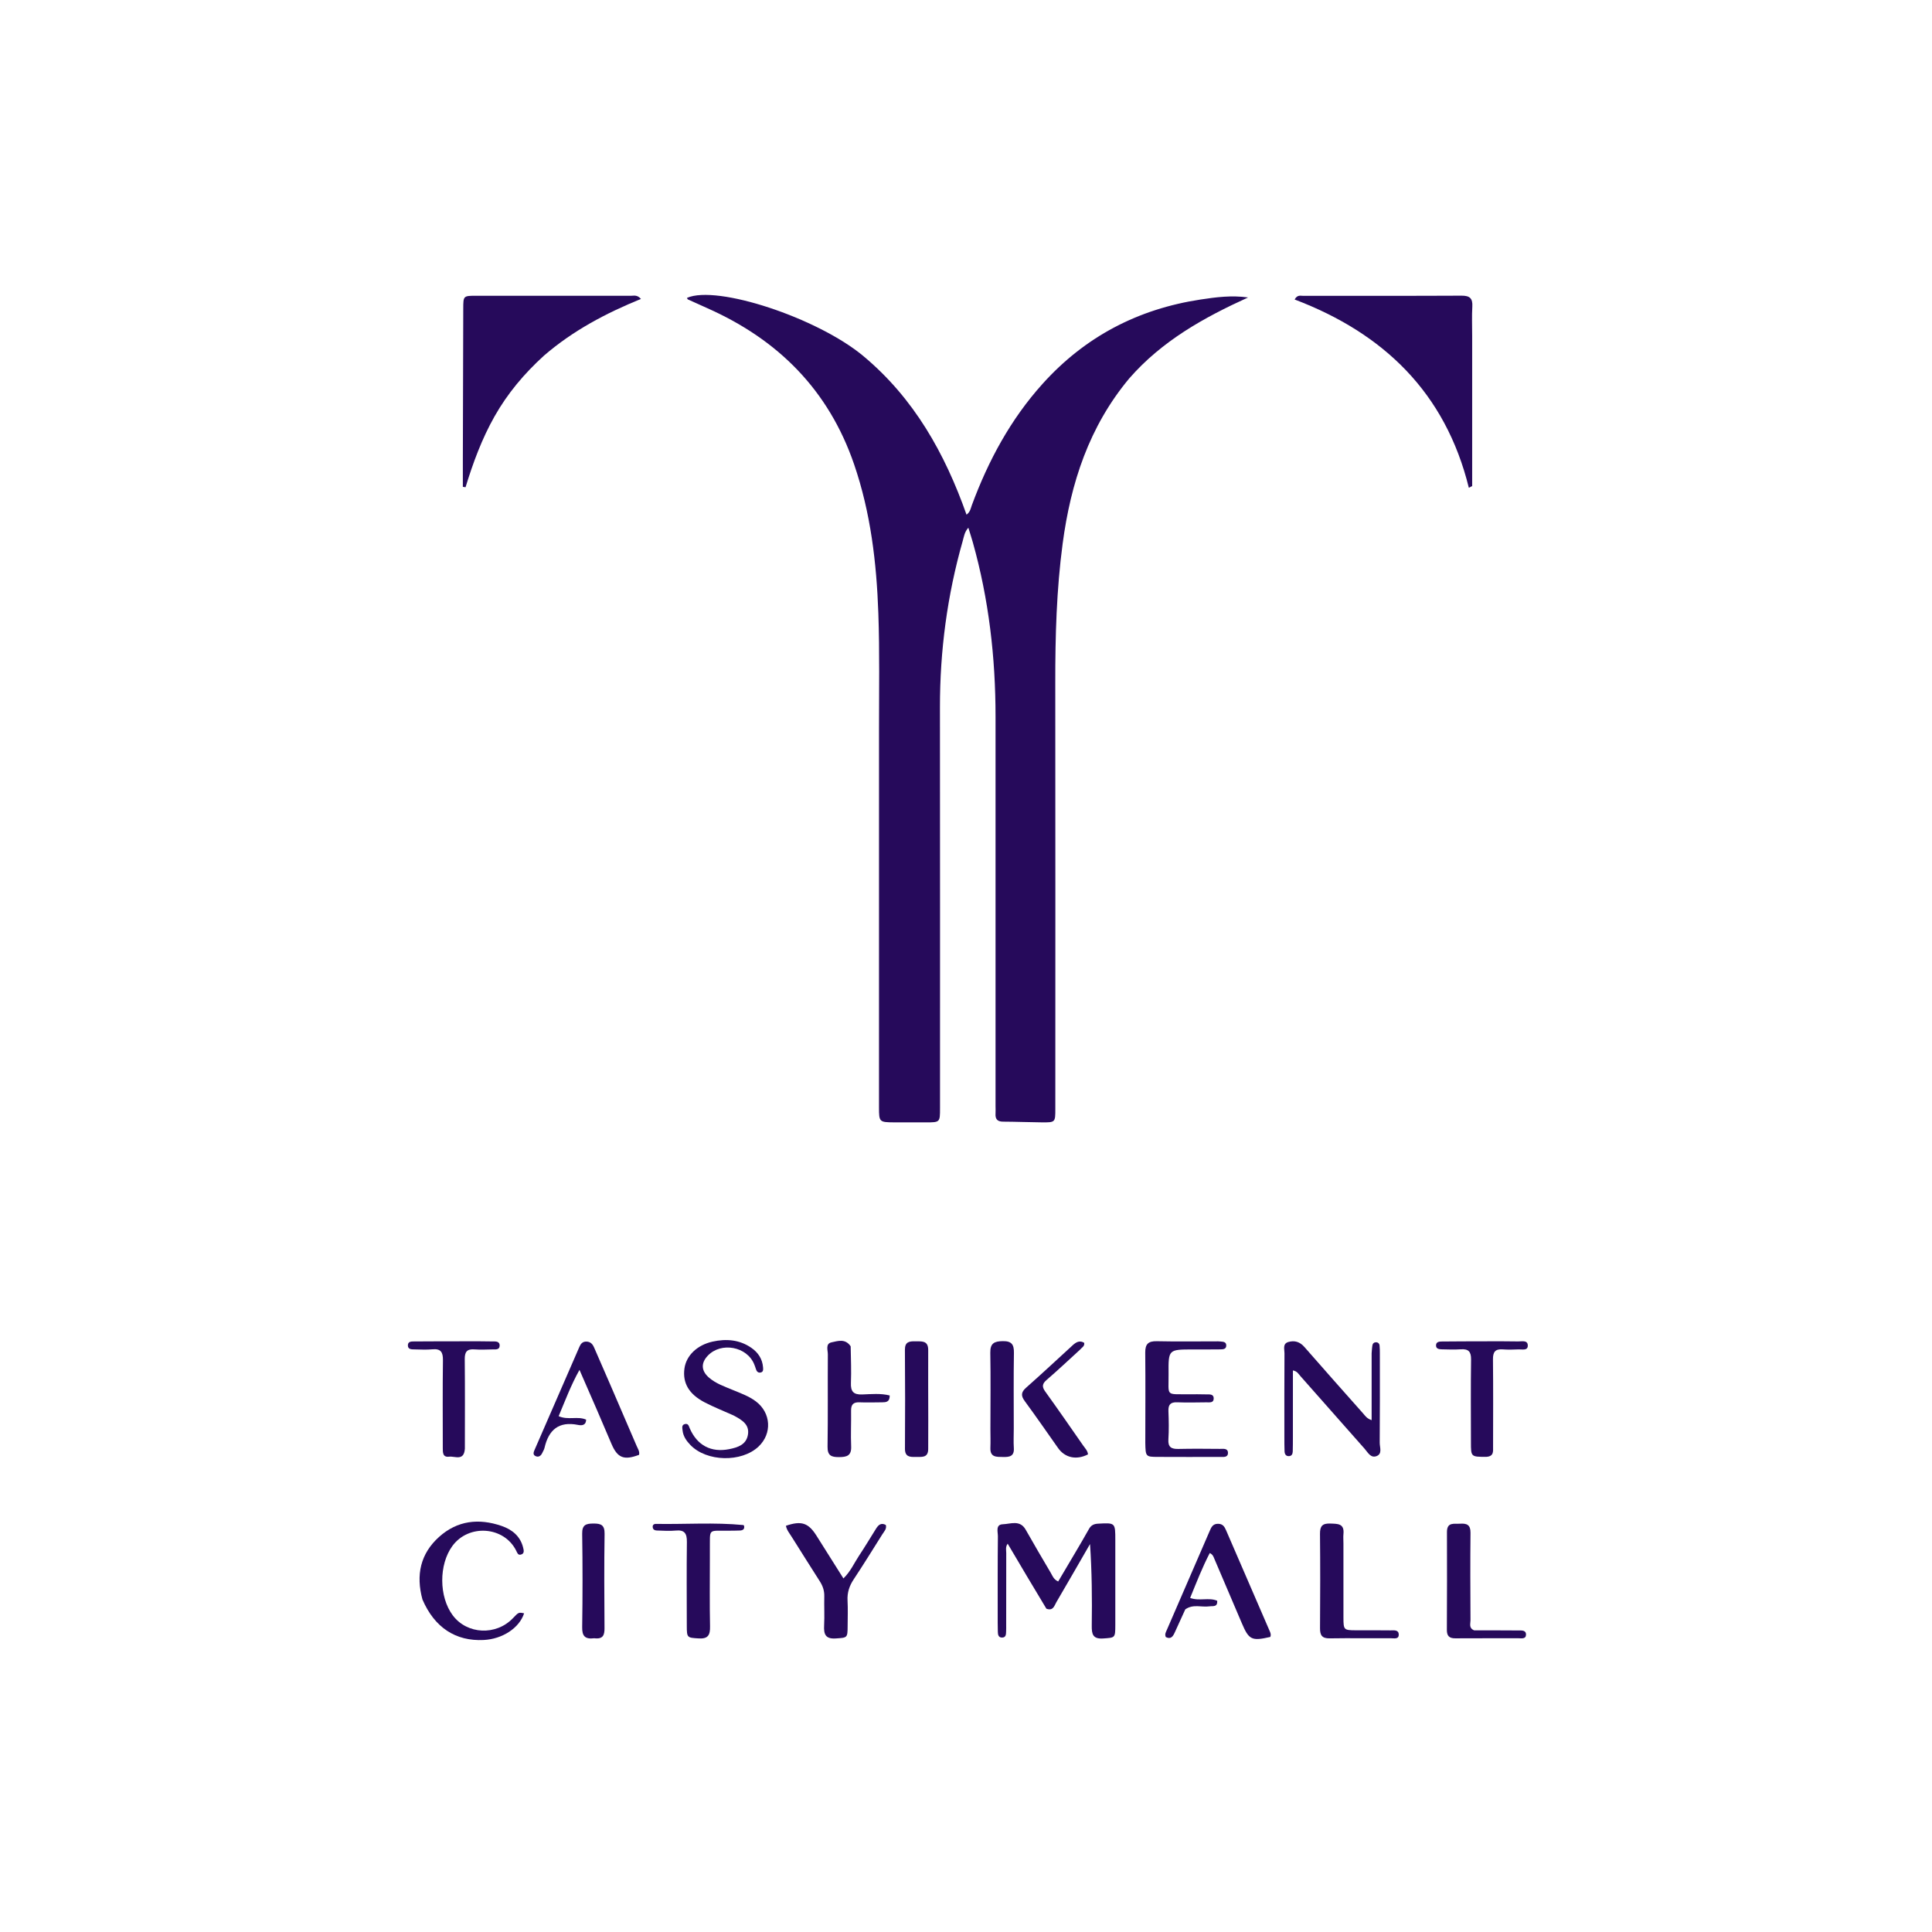 <?xml version="1.0" encoding="UTF-8"?> <svg xmlns="http://www.w3.org/2000/svg" width="128" height="128" viewBox="0 0 128 128" fill="none"><path d="M74.818 25.068C72.15 28.265 70.939 32.002 70.404 36.011C69.996 39.07 69.911 42.146 69.915 45.228C69.926 54.643 69.919 64.058 69.918 73.472C69.918 74.359 69.916 74.367 69.013 74.359C68.159 74.352 67.306 74.315 66.453 74.312C66.069 74.31 65.932 74.134 65.957 73.774C65.968 73.608 65.957 73.441 65.957 73.274C65.957 64.672 65.959 56.069 65.957 47.467C65.957 43.558 65.513 39.706 64.453 35.935C64.368 35.635 64.271 35.34 64.156 34.963C63.898 35.246 63.864 35.555 63.784 35.835C62.757 39.438 62.27 43.114 62.274 46.862C62.284 55.714 62.279 64.566 62.279 73.419C62.279 74.357 62.278 74.359 61.346 74.361C60.638 74.364 59.93 74.364 59.222 74.359C58.261 74.353 58.236 74.327 58.236 73.383C58.237 65.031 58.24 56.678 58.237 48.326C58.236 45.764 58.282 43.2 58.193 40.641C58.076 37.288 57.686 33.969 56.587 30.764C54.902 25.853 51.568 22.511 46.882 20.427C46.445 20.232 46.009 20.037 45.574 19.837C45.545 19.824 45.534 19.77 45.516 19.735C47.491 18.857 54.161 21.056 57.197 23.588C60.548 26.382 62.598 30.03 64.035 34.099C64.283 33.916 64.311 33.679 64.387 33.471C65.48 30.515 66.954 27.782 69.076 25.426C71.892 22.299 75.403 20.471 79.547 19.843C80.569 19.688 81.599 19.553 82.688 19.708C79.759 21.041 76.988 22.581 74.818 25.068Z" fill="#260A5B"></path><path d="M97.535 22.25C97.535 25.609 97.535 28.906 97.535 32.203C97.461 32.24 97.387 32.278 97.314 32.316C95.762 26.009 91.659 22.076 85.773 19.842C85.955 19.514 86.166 19.601 86.333 19.6C89.833 19.595 93.332 19.607 96.832 19.589C97.382 19.586 97.576 19.77 97.545 20.313C97.508 20.936 97.535 21.562 97.535 22.25Z" fill="#260A5B"></path><path d="M36.048 23.554C34.728 24.753 33.624 26.067 32.764 27.588C31.926 29.07 31.341 30.655 30.844 32.28C30.784 32.272 30.724 32.263 30.665 32.254C30.665 31.65 30.663 31.046 30.665 30.442C30.674 27.113 30.683 23.783 30.692 20.453C30.694 19.598 30.694 19.595 31.558 19.595C34.972 19.593 38.385 19.592 41.798 19.597C41.99 19.597 42.211 19.514 42.465 19.805C40.134 20.755 37.964 21.903 36.048 23.554Z" fill="#260A5B"></path><path d="M69.327 106.582C68.454 105.14 67.619 103.726 66.761 102.273C66.603 102.489 66.666 102.699 66.666 102.889C66.66 104.473 66.662 106.056 66.662 107.639C66.662 107.785 66.666 107.931 66.658 108.076C66.648 108.261 66.664 108.484 66.399 108.493C66.137 108.501 66.114 108.287 66.109 108.097C66.098 107.702 66.1 107.306 66.1 106.91C66.101 105.202 66.094 103.494 66.113 101.786C66.116 101.491 65.942 101.004 66.441 100.986C66.954 100.968 67.576 100.675 67.955 101.347C68.498 102.308 69.058 103.259 69.619 104.21C69.731 104.4 69.798 104.635 70.108 104.777C70.473 104.16 70.841 103.542 71.206 102.921C71.522 102.383 71.843 101.846 72.146 101.3C72.283 101.052 72.469 100.962 72.749 100.947C73.893 100.886 73.892 100.879 73.892 102.04C73.891 103.915 73.894 105.79 73.892 107.664C73.891 108.531 73.874 108.496 73.096 108.552C72.395 108.603 72.324 108.262 72.332 107.695C72.357 105.91 72.341 104.124 72.217 102.297C71.475 103.582 70.737 104.871 69.986 106.151C69.851 106.38 69.783 106.746 69.327 106.582Z" fill="#260A5B"></path><path d="M90.874 89.661C90.892 89.438 90.899 89.271 90.931 89.109C90.953 89.001 91.035 88.931 91.154 88.929C91.303 88.927 91.388 89.012 91.401 89.153C91.417 89.318 91.419 89.485 91.419 89.651C91.42 91.63 91.427 93.609 91.41 95.587C91.407 95.891 91.602 96.321 91.194 96.473C90.807 96.617 90.618 96.218 90.406 95.98C88.982 94.376 87.567 92.764 86.145 91.158C86.028 91.026 85.941 90.845 85.659 90.795C85.659 92.285 85.659 93.755 85.658 95.225C85.658 95.537 85.657 95.85 85.648 96.162C85.643 96.317 85.588 96.46 85.407 96.472C85.195 96.486 85.113 96.34 85.105 96.155C85.093 95.843 85.093 95.531 85.093 95.218C85.092 93.365 85.088 91.511 85.1 89.658C85.102 89.391 84.964 89.025 85.358 88.91C85.766 88.792 86.119 88.896 86.419 89.24C87.706 90.715 89.008 92.177 90.307 93.641C90.442 93.793 90.551 93.98 90.874 94.089C90.874 92.606 90.874 91.162 90.874 89.661Z" fill="#260A5B"></path><path d="M48.599 93.776C47.932 93.476 47.291 93.225 46.684 92.909C45.636 92.363 45.216 91.623 45.346 90.667C45.462 89.82 46.173 89.115 47.211 88.885C48.112 88.686 48.993 88.752 49.78 89.298C50.228 89.608 50.51 90.032 50.554 90.59C50.565 90.737 50.579 90.902 50.384 90.935C50.209 90.965 50.123 90.846 50.077 90.691C50.047 90.591 50.011 90.493 49.972 90.397C49.499 89.21 47.778 88.886 46.893 89.817C46.429 90.305 46.452 90.823 46.977 91.275C47.426 91.662 47.983 91.853 48.52 92.077C49.057 92.301 49.609 92.491 50.081 92.847C51.085 93.605 51.165 94.98 50.255 95.839C49.124 96.905 46.816 96.852 45.739 95.733C45.475 95.459 45.259 95.152 45.221 94.761C45.206 94.608 45.146 94.402 45.378 94.347C45.605 94.293 45.634 94.484 45.701 94.638C46.192 95.765 47.117 96.247 48.306 96.011C48.883 95.897 49.439 95.716 49.552 95.057C49.67 94.372 49.148 94.071 48.599 93.776Z" fill="#260A5B"></path><path d="M75.879 95.603C75.88 93.567 75.895 91.591 75.875 89.614C75.869 89.045 76.079 88.846 76.644 88.859C77.954 88.888 79.265 88.868 80.576 88.868C80.659 88.868 80.743 88.865 80.825 88.875C81.006 88.897 81.241 88.876 81.243 89.138C81.245 89.401 81.014 89.397 80.831 89.4C80.227 89.408 79.624 89.405 79.021 89.405C77.416 89.406 77.406 89.406 77.421 91.01C77.435 92.544 77.185 92.358 78.773 92.374C79.147 92.378 79.522 92.366 79.896 92.381C80.109 92.39 80.421 92.327 80.41 92.669C80.401 92.964 80.115 92.905 79.92 92.908C79.275 92.916 78.629 92.93 77.985 92.906C77.546 92.89 77.395 93.064 77.412 93.493C77.436 94.116 77.449 94.743 77.409 95.364C77.376 95.887 77.615 96.006 78.074 95.996C78.989 95.976 79.904 95.983 80.82 95.992C81.032 95.994 81.352 95.93 81.356 96.255C81.359 96.582 81.039 96.523 80.826 96.524C79.453 96.531 78.08 96.528 76.707 96.523C75.909 96.521 75.897 96.504 75.879 95.603Z" fill="#260A5B"></path><path d="M39.558 93.432C39.174 92.552 38.809 91.715 38.392 90.758C37.809 91.803 37.44 92.811 37.012 93.825C37.645 94.106 38.277 93.804 38.835 94.057C38.815 94.466 38.507 94.447 38.289 94.403C37.019 94.149 36.35 94.734 36.077 95.919C36.05 96.038 35.98 96.148 35.927 96.261C35.836 96.458 35.678 96.567 35.476 96.468C35.273 96.368 35.364 96.182 35.429 96.031C36.415 93.762 37.404 91.494 38.39 89.225C38.48 89.018 38.606 88.877 38.855 88.884C39.124 88.891 39.263 89.052 39.361 89.277C39.716 90.097 40.076 90.916 40.431 91.736C41.016 93.091 41.6 94.447 42.182 95.803C42.262 95.99 42.391 96.166 42.339 96.386C41.335 96.765 40.907 96.592 40.509 95.655C40.2 94.927 39.888 94.202 39.558 93.432Z" fill="#260A5B"></path><path d="M78.528 106.625C78.279 107.159 78.058 107.652 77.835 108.145C77.717 108.407 77.579 108.635 77.238 108.459C77.151 108.27 77.246 108.125 77.311 107.975C78.254 105.798 79.196 103.621 80.139 101.445C80.247 101.194 80.345 100.953 80.7 100.955C81.018 100.957 81.131 101.154 81.233 101.391C82.2 103.625 83.168 105.858 84.133 108.092C84.183 108.207 84.22 108.328 84.157 108.453C82.919 108.735 82.742 108.645 82.265 107.52C81.664 106.103 81.059 104.687 80.453 103.272C80.397 103.143 80.36 102.993 80.15 102.893C79.656 103.843 79.271 104.837 78.85 105.866C79.462 106.095 80.087 105.817 80.642 106.054C80.674 106.495 80.358 106.39 80.132 106.424C79.609 106.501 79.052 106.254 78.528 106.625Z" fill="#260A5B"></path><path d="M27.988 105.97C27.546 104.34 27.854 102.938 29.087 101.827C30.298 100.736 31.722 100.578 33.229 101.096C33.928 101.336 34.475 101.775 34.66 102.537C34.698 102.698 34.769 102.938 34.498 102.999C34.318 103.039 34.271 102.884 34.203 102.745C33.403 101.12 31.052 100.946 29.97 102.427C29.067 103.663 29.078 105.787 29.993 107.016C30.944 108.292 32.871 108.381 33.992 107.2C34.36 106.813 34.36 106.813 34.723 106.887C34.41 107.856 33.291 108.594 32.04 108.654C30.188 108.744 28.789 107.83 27.988 105.97Z" fill="#260A5B"></path><path d="M52.491 101.881C52.319 101.599 52.122 101.38 52.07 101.087C53.098 100.735 53.561 100.894 54.099 101.751C54.681 102.678 55.267 103.604 55.879 104.575C56.359 104.106 56.585 103.566 56.9 103.09C57.291 102.501 57.655 101.895 58.029 101.296C58.183 101.049 58.357 100.857 58.688 101.032C58.761 101.292 58.577 101.46 58.462 101.644C57.833 102.647 57.208 103.655 56.555 104.642C56.268 105.077 56.123 105.52 56.152 106.043C56.182 106.603 56.16 107.165 56.158 107.727C56.154 108.528 56.136 108.499 55.371 108.551C54.682 108.597 54.57 108.265 54.6 107.692C54.634 107.049 54.595 106.403 54.611 105.759C54.62 105.388 54.511 105.072 54.314 104.764C53.708 103.82 53.114 102.868 52.491 101.881Z" fill="#260A5B"></path><path d="M89.006 102.255C89.006 103.941 89.004 105.566 89.007 107.191C89.009 107.979 89.039 108.008 89.807 108.011C90.577 108.013 91.348 108.005 92.119 108.017C92.332 108.021 92.651 107.958 92.669 108.273C92.69 108.628 92.358 108.536 92.153 108.537C90.799 108.545 89.445 108.523 88.092 108.545C87.585 108.553 87.451 108.337 87.455 107.871C87.47 105.788 87.474 103.705 87.453 101.622C87.448 101.11 87.61 100.92 88.133 100.939C88.628 100.957 89.078 100.931 89.007 101.632C88.988 101.817 89.005 102.006 89.006 102.255Z" fill="#260A5B"></path><path d="M97.668 108.015C98.673 108.019 99.63 108.01 100.586 108.022C100.795 108.025 101.117 107.982 101.101 108.315C101.087 108.604 100.793 108.538 100.601 108.538C99.207 108.544 97.814 108.531 96.421 108.543C96.021 108.547 95.858 108.388 95.859 107.992C95.868 105.83 95.874 103.667 95.865 101.505C95.862 100.822 96.337 100.976 96.733 100.949C97.173 100.919 97.431 101.018 97.425 101.55C97.404 103.484 97.413 105.418 97.424 107.352C97.425 107.578 97.3 107.867 97.668 108.015Z" fill="#260A5B"></path><path d="M47.031 103.251C47.031 104.791 47.011 106.27 47.042 107.747C47.054 108.317 46.921 108.59 46.286 108.549C45.53 108.501 45.503 108.516 45.502 107.714C45.499 105.862 45.485 104.009 45.508 102.157C45.514 101.602 45.358 101.344 44.763 101.404C44.351 101.445 43.931 101.409 43.515 101.4C43.385 101.397 43.268 101.346 43.246 101.194C43.222 101.032 43.321 100.96 43.462 100.962C45.392 100.996 47.323 100.851 49.251 101.039C49.266 101.04 49.279 101.067 49.295 101.084C49.349 101.308 49.22 101.39 49.029 101.4C48.78 101.413 48.529 101.41 48.28 101.413C46.863 101.432 47.05 101.225 47.031 102.689C47.029 102.855 47.031 103.022 47.031 103.251Z" fill="#260A5B"></path><path d="M98.478 96.519C97.456 96.521 97.454 96.521 97.454 95.568C97.452 93.736 97.436 91.904 97.462 90.073C97.469 89.549 97.29 89.359 96.779 89.395C96.365 89.424 95.947 89.406 95.531 89.397C95.342 89.392 95.121 89.37 95.142 89.108C95.159 88.893 95.364 88.88 95.528 88.878C96.443 88.868 97.359 88.867 98.275 88.865C99.045 88.864 99.816 88.857 100.586 88.873C100.829 88.878 101.224 88.765 101.22 89.156C101.216 89.501 100.843 89.39 100.614 89.401C100.26 89.418 99.904 89.426 99.552 89.4C99.054 89.364 98.908 89.582 98.913 90.062C98.933 91.998 98.923 93.934 98.92 95.869C98.919 96.154 98.976 96.486 98.478 96.519Z" fill="#260A5B"></path><path d="M30.799 95.976C30.743 96.828 30.135 96.461 29.753 96.509C29.32 96.564 29.336 96.214 29.336 95.916C29.336 93.983 29.32 92.049 29.346 90.117C29.352 89.584 29.206 89.343 28.643 89.396C28.252 89.433 27.854 89.409 27.459 89.402C27.275 89.399 27.038 89.407 27.024 89.159C27.007 88.851 27.28 88.875 27.476 88.874C28.64 88.864 29.804 88.865 30.968 88.864C31.508 88.864 32.049 88.86 32.589 88.873C32.804 88.878 33.114 88.83 33.103 89.163C33.093 89.45 32.808 89.398 32.611 89.403C32.216 89.413 31.819 89.43 31.426 89.401C30.929 89.364 30.785 89.573 30.791 90.055C30.812 92.009 30.799 93.963 30.799 95.976Z" fill="#260A5B"></path><path d="M56.359 89.196C56.376 90.041 56.406 90.832 56.376 91.621C56.354 92.179 56.535 92.408 57.12 92.387C57.725 92.365 58.348 92.301 58.946 92.454C58.95 92.903 58.687 92.904 58.434 92.907C57.935 92.912 57.435 92.926 56.937 92.907C56.531 92.891 56.38 93.063 56.386 93.46C56.399 94.25 56.357 95.042 56.391 95.83C56.419 96.457 56.091 96.535 55.578 96.537C55.074 96.539 54.82 96.434 54.828 95.849C54.858 93.811 54.833 91.772 54.847 89.734C54.849 89.452 54.674 89.02 55.094 88.933C55.508 88.846 56 88.666 56.359 89.196Z" fill="#260A5B"></path><path d="M67.165 94.625C67.165 95.103 67.141 95.521 67.169 95.935C67.207 96.485 66.882 96.539 66.46 96.529C66.032 96.519 65.59 96.568 65.616 95.923C65.633 95.508 65.617 95.091 65.617 94.675C65.618 92.991 65.64 91.306 65.61 89.621C65.599 88.991 65.878 88.862 66.437 88.854C67.027 88.845 67.184 89.08 67.175 89.633C67.148 91.276 67.165 92.919 67.165 94.625Z" fill="#260A5B"></path><path d="M61.5 94.124C61.499 94.79 61.496 95.394 61.496 95.997C61.496 96.625 61.035 96.512 60.652 96.525C60.269 96.538 59.952 96.51 59.956 95.982C59.969 93.797 59.972 91.612 59.953 89.427C59.949 88.907 60.233 88.856 60.628 88.866C61.042 88.877 61.499 88.785 61.496 89.442C61.489 90.982 61.498 92.522 61.5 94.124Z" fill="#260A5B"></path><path d="M39.372 108.538C38.742 108.618 38.562 108.378 38.571 107.803C38.602 105.742 38.603 103.679 38.571 101.618C38.561 101.025 38.816 100.94 39.317 100.938C39.827 100.935 40.064 101.039 40.055 101.624C40.023 103.706 40.036 105.789 40.05 107.872C40.054 108.324 39.957 108.612 39.372 108.538Z" fill="#260A5B"></path><path d="M71.555 89.418C70.8 90.107 70.09 90.779 69.35 91.416C69.05 91.674 69.016 91.868 69.25 92.193C70.101 93.373 70.928 94.571 71.759 95.765C71.888 95.949 72.061 96.113 72.082 96.357C71.314 96.75 70.556 96.585 70.097 95.932C69.367 94.895 68.645 93.852 67.895 92.831C67.635 92.477 67.639 92.242 67.98 91.94C69.024 91.018 70.04 90.066 71.068 89.126C71.293 88.921 71.531 88.782 71.831 88.965C71.869 89.196 71.684 89.265 71.555 89.418Z" fill="#260A5B"></path></svg> 